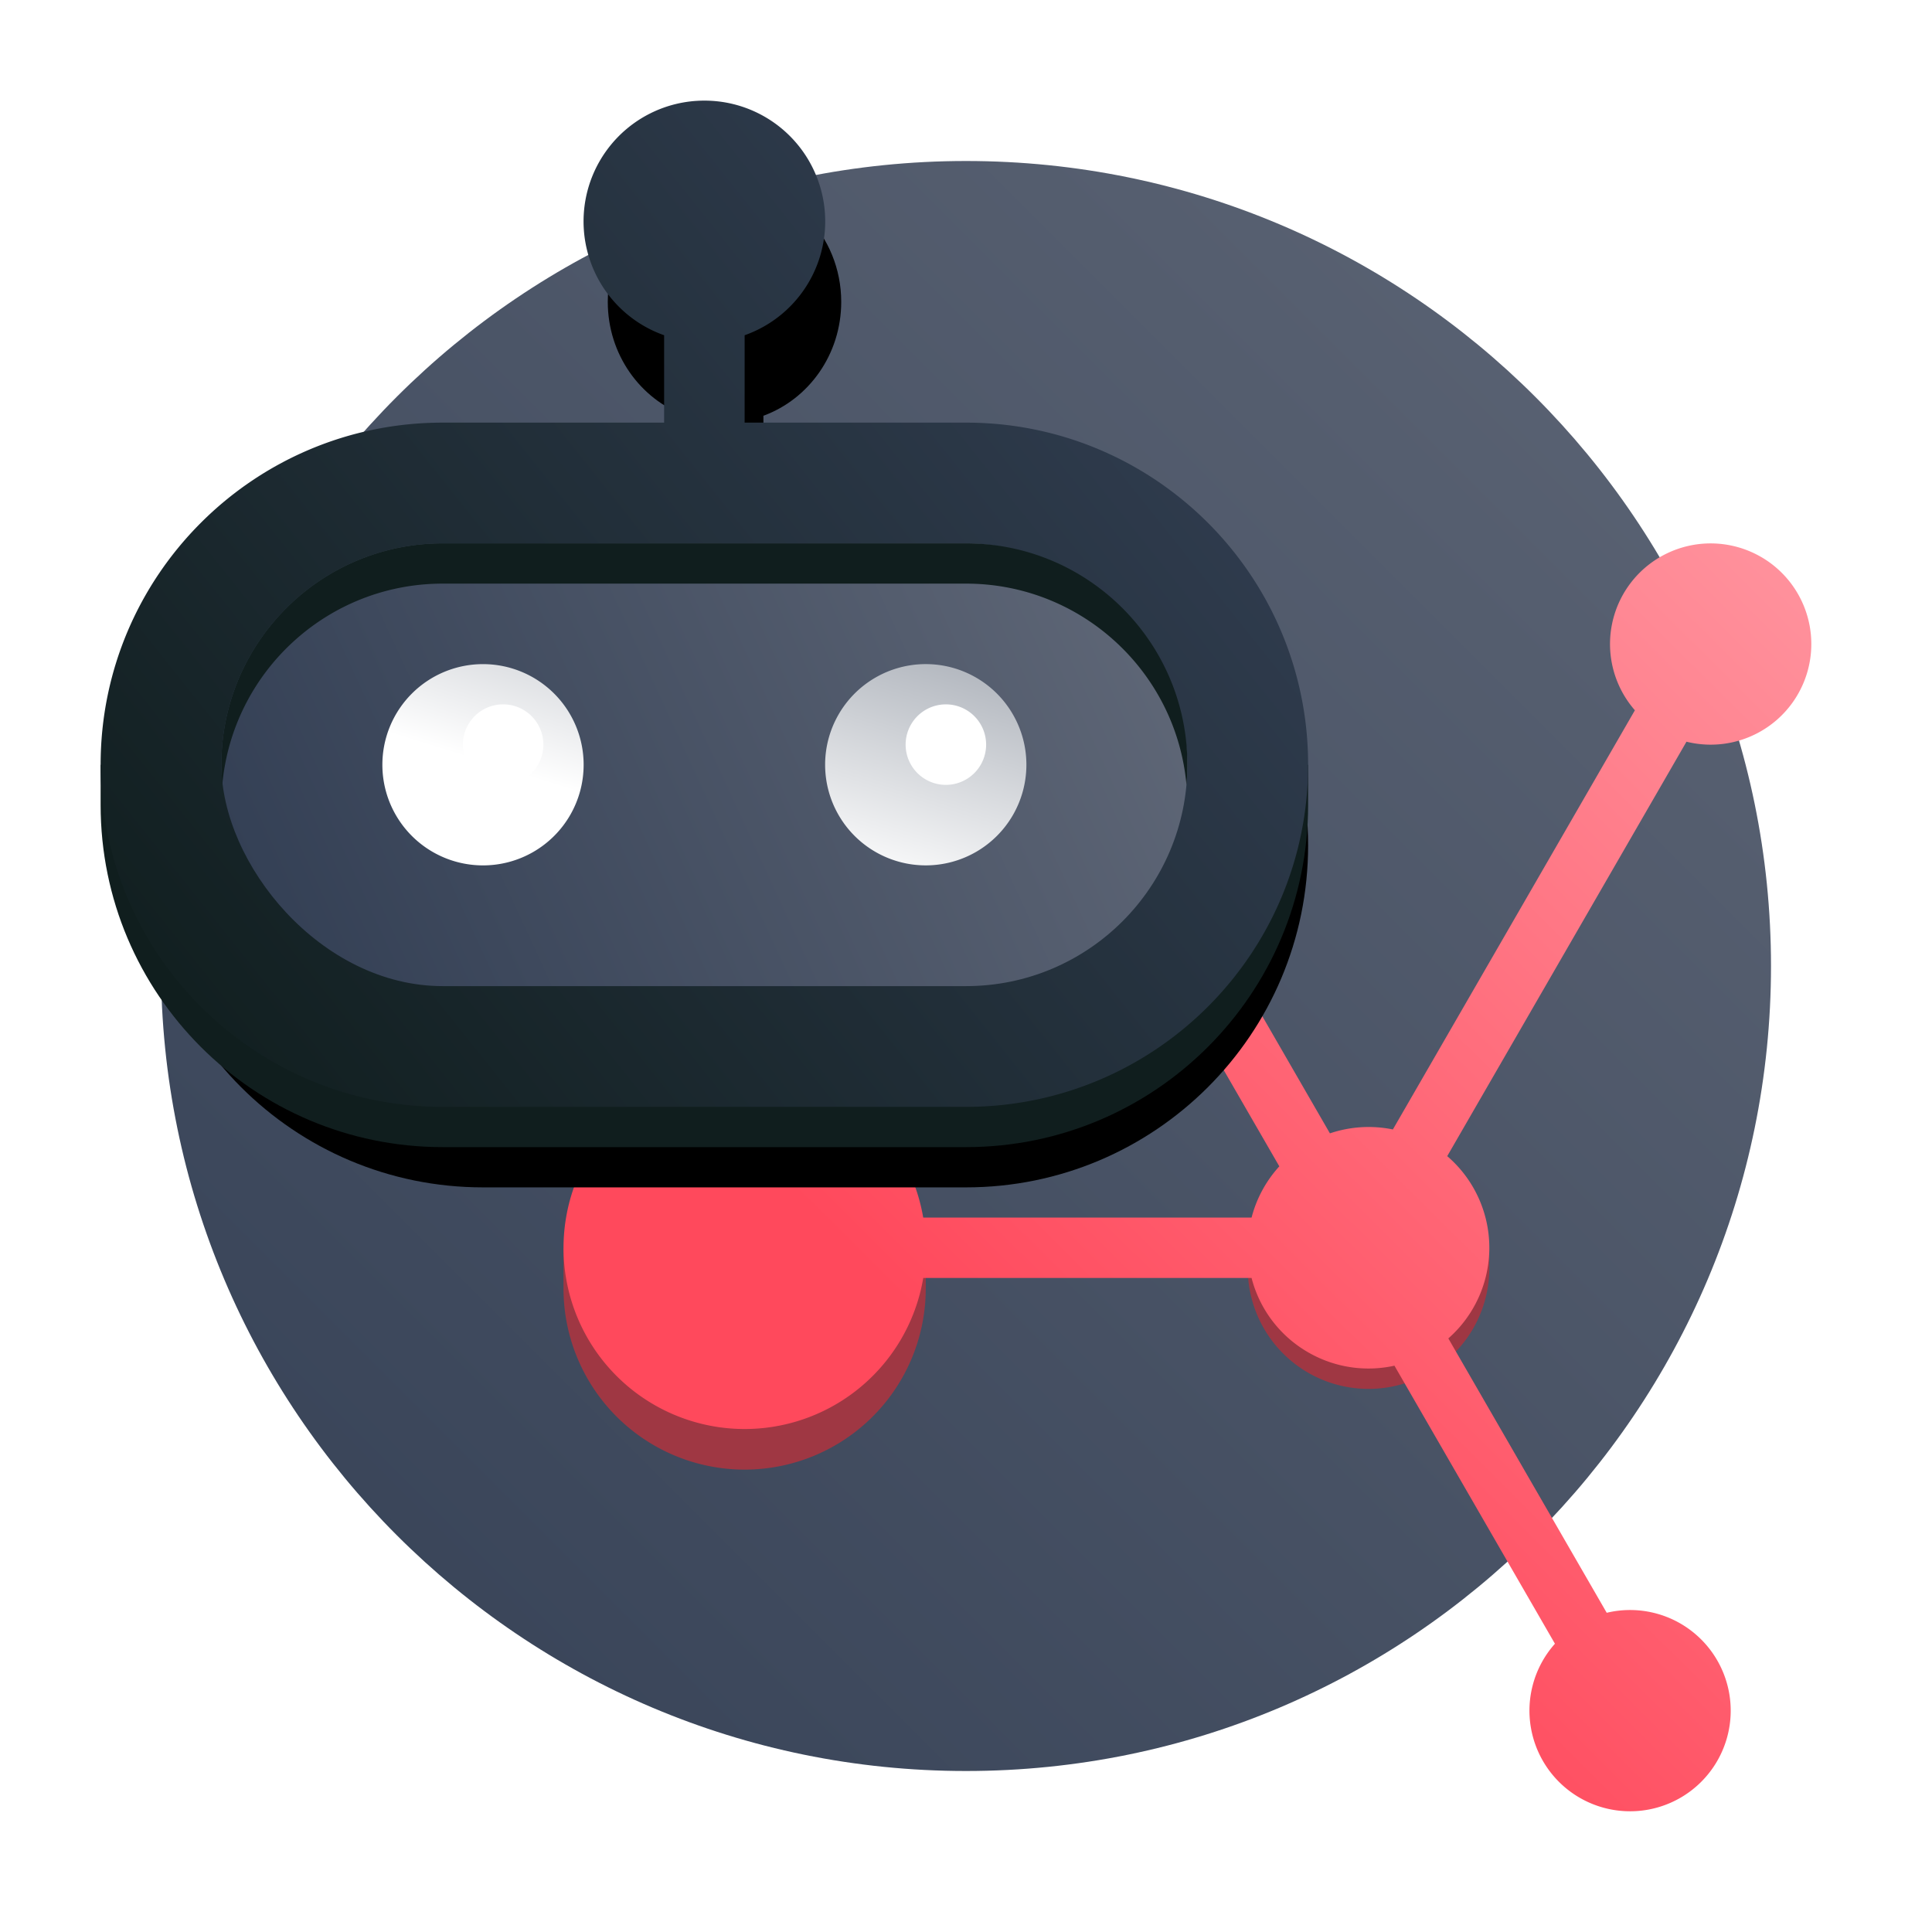 <svg xmlns="http://www.w3.org/2000/svg" xmlns:xlink="http://www.w3.org/1999/xlink" width="96" height="96"><defs><linearGradient id="a" x1="0%" x2="100%" y1="100%" y2="0%"><stop offset="0%" stop-color="#344055"/><stop offset="100%" stop-color="#5E6676"/></linearGradient><linearGradient id="b" x1="33.867%" x2="98.425%" y1="66.658%" y2="0%"><stop offset="0%" stop-color="#FF495C"/><stop offset="100%" stop-color="#FF929D"/></linearGradient><linearGradient id="e" x1="-3.483%" x2="98.777%" y1="84.722%" y2="16.127%"><stop offset="0%" stop-color="#101E1E"/><stop offset="100%" stop-color="#344055"/></linearGradient><linearGradient id="f" x1="0%" x2="100%" y1="60.503%" y2="39.497%"><stop offset="0%" stop-color="#344055"/><stop offset="100%" stop-color="#5E6676"/></linearGradient><linearGradient id="g" x1="33.21%" x2="98.777%" y1="66.79%" y2="1.223%"><stop offset="0%" stop-color="#FFF"/><stop offset="100%" stop-color="#AEB3BB"/></linearGradient><filter id="c" width="125.9%" height="130%" x="-12.9%" y="-15%" filterUnits="objectBoundingBox"><feOffset in="SourceAlpha" result="shadowOffsetOuter1"/><feGaussianBlur in="shadowOffsetOuter1" result="shadowBlurOuter1" stdDeviation="2.5"/><feColorMatrix in="shadowBlurOuter1" values="0 0 0 0 0.063 0 0 0 0 0.118 0 0 0 0 0.118 0 0 0 0.3 0"/></filter><path id="d" d="M36 9c3.203 0 5.8 2.687 5.8 6 0 2.612-1.614 4.834-3.866 5.658V25H48c9.389 0 17 7.611 17 17s-7.611 17-17 17H24c-9.389 0-17-7.611-17-17s7.611-17 17-17h10.067v-4.342C31.813 19.834 30.2 17.612 30.2 15c0-3.313 2.597-6 5.8-6Z"/></defs><g fill="none" fill-rule="evenodd"><path fill="url(#a)" d="M88 48c0 22.091-17.909 40-40 40S8 70.091 8 48 25.909 8 48 8s40 17.909 40 40"/><path fill="#9F3743" d="M28 62h.224a9 9 0 0 1 17.55 0H46v2a9 9 0 0 1-18 .048V62ZM62 62h.083a6.002 6.002 0 0 1 11.835 0H74l.002.858A6.002 6.002 0 1 1 62 63.032L62 62Z"/><path fill="url(#b)" d="M59.5.67A5 5 0 0 1 55.8 9.855L43.912 30.448a6 6 0 0 1 .055 9.057l7.87 13.633a5 5 0 1 1-2.573 1.538L41.289 40.86A5.98 5.98 0 0 1 37 40.195a5.981 5.981 0 0 1-2.81-3.694H17.876a9 9 0 1 1-.002-3H34.19a6.003 6.003 0 0 1 1.379-2.546L28.64 18.958a4.97 4.97 0 0 1-3.142-.628 5.002 5.002 0 0 1-1.829-6.83 4.994 4.994 0 0 1 6.824-1.83 5.002 5.002 0 0 1 .878 8.017l6.712 11.629a6.01 6.01 0 0 1 3.128-.194L53.237 8.293A5 5 0 0 1 59.5.671Z" transform="translate(28 27)"/><use xlink:href="#d" fill="#000" filter="url(#c)" style="mix-blend-mode:multiply"/><g transform="translate(5 5)"><path fill="#101E1E" d="M0 33h.116C1.106 24.554 8.288 18 17 18h26c8.712 0 15.894 6.554 16.884 15H60v2c0 9.389-7.611 17-17 17H17C7.611 52 0 44.389 0 35v-2Z"/><path fill="url(#e)" d="M30 0a6 6 0 0 1 2.001 11.658L32 16h11c9.389 0 17 7.611 17 17s-7.611 17-17 17H17C7.611 50 0 42.389 0 33s7.611-17 17-17h11v-4.342A6 6 0 0 1 30 0Z"/><rect width="48" height="22" x="6" y="22" fill="url(#f)" rx="11"/><path fill="#101E1E" d="M43 22c6.075 0 11 4.925 11 11 0 .337-.015.67-.045 1C53.45 28.393 48.738 24 43 24H17c-5.738 0-10.45 4.393-10.955 10A11.09 11.09 0 0 1 6 33c0-6.075 4.925-11 11-11h26Z"/><path fill="url(#g)" d="M41 38a5 5 0 1 1 .001-10.001A5 5 0 0 1 41 38M14 33a5 5 0 1 1 10.001.001A5 5 0 0 1 14 33Z"/><path fill="#FFF" d="M20 30a2 2 0 1 1 0 4 2 2 0 0 1 0-4M42 30a2 2 0 1 1 0 4 2 2 0 0 1 0-4"/></g></g></svg>